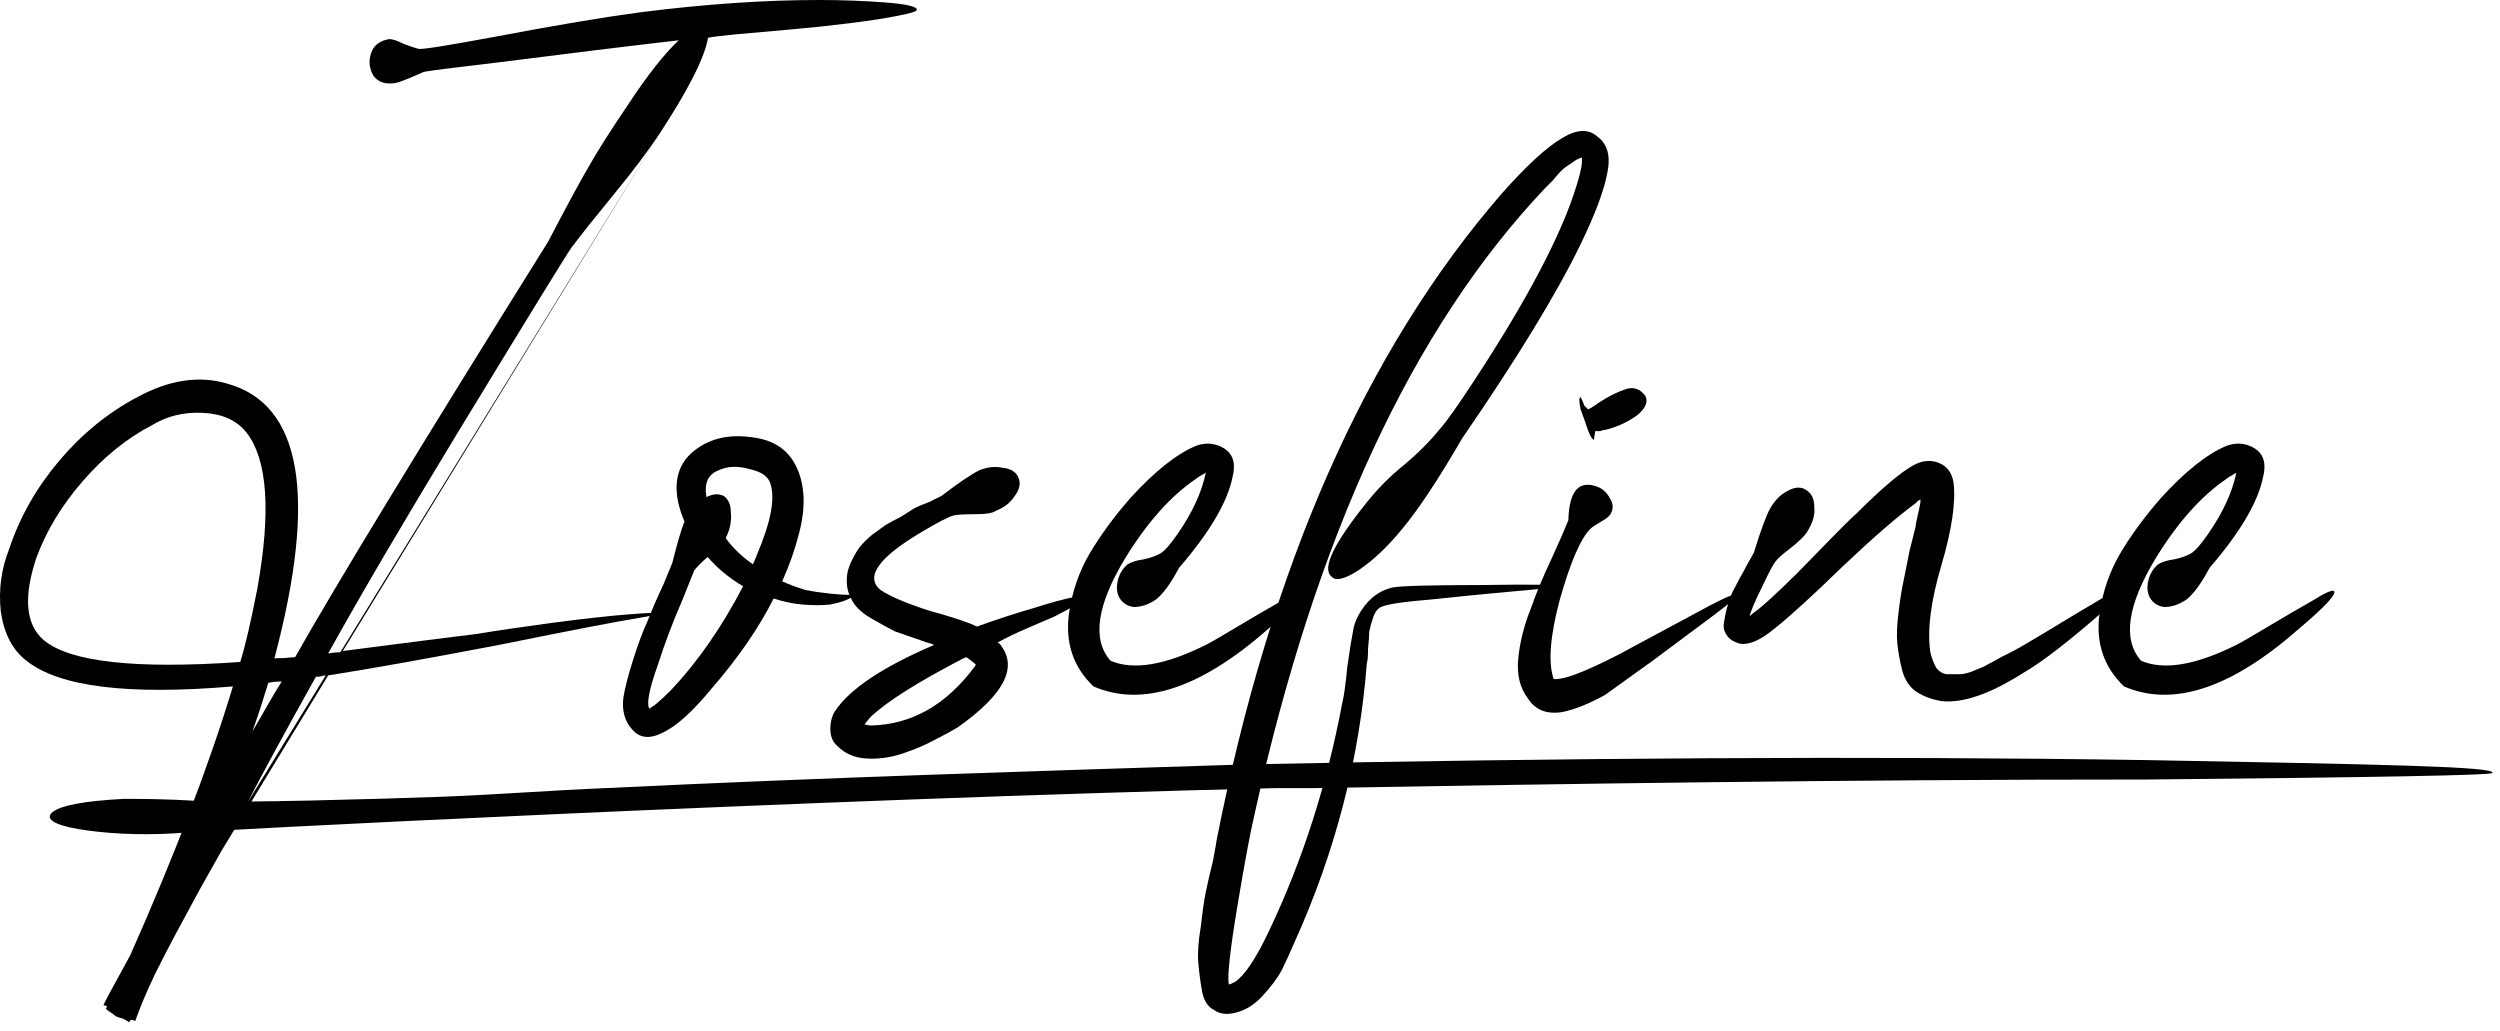 <svg xmlns="http://www.w3.org/2000/svg" width="131" height="54" viewBox="0 0 131 54" fill="none"><path d="M14.764 35.712C14.594 35.968 14.338 36.395 13.996 36.992C13.655 37.589 13.399 38.037 13.228 38.336C13.527 37.483 13.804 36.629 14.06 35.776C14.274 35.733 14.508 35.712 14.764 35.712ZM17.068 35.392L12.972 42.048C13.74 40.555 14.935 38.357 16.556 35.456C16.556 35.456 16.62 35.456 16.748 35.456C16.876 35.413 16.983 35.392 17.068 35.392ZM7.98 22.272C8.748 21.803 9.623 21.589 10.604 21.632C11.628 21.675 12.396 22.016 12.908 22.656C14.018 24.064 14.21 26.795 13.484 30.848C13.143 32.597 12.844 33.877 12.588 34.688C7.084 35.072 3.65 34.688 2.284 33.536C1.346 32.725 1.218 31.296 1.9 29.248C2.412 27.84 3.223 26.496 4.332 25.216C5.442 23.936 6.658 22.955 7.98 22.272ZM48.044 0.512C48.044 0.341 47.49 0.213 46.38 0.128C45.271 0.043 44.119 0 42.924 0C40.066 0 36.951 0.213 33.58 0.64C31.66 0.896 29.122 1.323 25.964 1.92C23.447 2.389 22.103 2.603 21.932 2.56C21.762 2.517 21.506 2.432 21.164 2.304C20.823 2.133 20.567 2.048 20.396 2.048C19.884 2.133 19.564 2.389 19.436 2.816C19.308 3.2 19.351 3.584 19.564 3.968C19.82 4.309 20.204 4.437 20.716 4.352C20.93 4.309 21.42 4.117 22.188 3.776C22.274 3.733 23.596 3.563 26.156 3.264C29.826 2.795 32.962 2.411 35.564 2.112C34.796 2.837 33.922 3.947 32.94 5.44C31.959 6.891 31.255 8 30.828 8.768C30.402 9.493 29.698 10.795 28.716 12.672C21.975 23.467 17.559 30.72 15.468 34.432C15.084 34.475 14.722 34.496 14.38 34.496C16.642 25.963 15.81 21.163 11.884 20.096C10.434 19.669 8.876 19.904 7.212 20.8C5.676 21.611 4.311 22.72 3.116 24.128C1.922 25.536 1.047 27.072 0.492 28.736C0.066 29.803 -0.084 30.912 0.044 32.064C0.215 33.216 0.663 34.069 1.388 34.624C3.095 35.989 6.7 36.437 12.204 35.968C10.967 40.064 9.175 44.757 6.828 50.048C5.89 51.755 5.42 52.629 5.42 52.672C5.463 52.672 5.527 52.693 5.612 52.736C5.57 52.821 5.548 52.864 5.548 52.864C5.591 52.907 5.676 52.971 5.804 53.056C5.932 53.141 6.018 53.205 6.06 53.248C6.146 53.291 6.274 53.333 6.444 53.376C6.615 53.461 6.722 53.525 6.764 53.568C6.807 53.483 6.85 53.44 6.892 53.44C6.935 53.44 6.999 53.461 7.084 53.504C7.34 52.779 7.682 51.968 8.108 51.072C8.535 50.219 8.898 49.515 9.196 48.96C9.495 48.405 9.922 47.616 10.476 46.592C11.031 45.611 11.415 44.928 11.628 44.544L17.196 35.392C19.372 35.051 22.359 34.517 26.156 33.792C29.954 33.024 32.386 32.555 33.452 32.384C34.22 32.256 34.604 32.171 34.604 32.128C34.604 32.085 34.05 32.107 32.94 32.192C31.874 32.277 30.53 32.427 28.908 32.64C27.33 32.853 26.028 33.045 25.004 33.216C23.98 33.344 23.127 33.451 22.444 33.536C20.78 33.749 19.287 33.941 17.964 34.112L34.54 7.04L17.836 34.176C17.666 34.176 17.452 34.197 17.196 34.24C18.903 31.168 21.143 27.349 23.916 22.784C27.628 16.683 29.634 13.419 29.932 12.992C30.444 12.309 31.191 11.371 32.172 10.176C33.154 8.981 33.943 7.936 34.54 7.04C36.076 4.693 36.93 3.008 37.1 1.984C37.228 1.941 37.74 1.877 38.636 1.792C39.575 1.707 40.535 1.621 41.516 1.536C42.498 1.451 43.5 1.344 44.524 1.216C45.548 1.088 46.38 0.96 47.02 0.832C47.703 0.704 48.044 0.597 48.044 0.512Z" fill="black"></path><path d="M38.042 28.16C38.255 27.733 38.34 27.307 38.298 26.88C38.298 26.453 38.17 26.155 37.914 25.984C37.658 25.856 37.359 25.877 37.018 26.048C36.89 25.323 37.103 24.853 37.658 24.64C38.127 24.427 38.66 24.405 39.258 24.576C39.855 24.704 40.218 24.939 40.346 25.28C40.645 26.048 40.41 27.328 39.642 29.12C39.599 29.248 39.535 29.397 39.45 29.568C38.895 29.184 38.426 28.736 38.042 28.224C38.042 28.181 38.042 28.16 38.042 28.16ZM34.074 37.12L34.138 37.184C34.095 37.184 34.074 37.163 34.074 37.12ZM34.01 37.12C33.882 36.821 34.031 36.075 34.458 34.88C34.842 33.685 35.269 32.555 35.738 31.488L36.378 29.888C36.548 29.675 36.783 29.44 37.082 29.184C37.594 29.781 38.212 30.293 38.938 30.72C37.828 32.853 36.57 34.667 35.162 36.16C34.565 36.757 34.181 37.077 34.01 37.12ZM40.538 31.36C41.05 31.531 41.562 31.637 42.074 31.68C42.586 31.723 43.055 31.723 43.482 31.68C43.908 31.595 44.207 31.509 44.378 31.424C44.591 31.339 44.676 31.275 44.634 31.232C44.634 31.189 44.548 31.168 44.378 31.168C44.207 31.168 43.908 31.147 43.482 31.104C43.055 31.061 42.629 30.997 42.202 30.912C41.775 30.784 41.37 30.635 40.986 30.464C41.37 29.611 41.669 28.757 41.882 27.904C42.223 26.581 42.181 25.451 41.754 24.512C41.327 23.573 40.538 23.04 39.386 22.912C38.191 22.741 37.188 22.976 36.378 23.616C35.567 24.256 35.29 25.173 35.546 26.368C35.631 26.709 35.738 27.029 35.866 27.328C35.695 27.755 35.482 28.48 35.226 29.504C35.226 29.504 35.077 29.867 34.778 30.592C34.437 31.317 34.159 31.957 33.946 32.512C33.69 33.067 33.434 33.749 33.178 34.56C32.922 35.371 32.751 36.032 32.666 36.544C32.581 37.227 32.73 37.781 33.114 38.208C33.498 38.677 34.031 38.741 34.714 38.4C35.439 38.059 36.292 37.291 37.274 36.096C38.682 34.475 39.77 32.896 40.538 31.36Z" fill="black"></path><path d="M51.126 34.816C51.126 34.859 51.105 34.901 51.062 34.944C49.569 36.949 47.755 37.973 45.622 38.016C45.536 38.016 45.43 37.995 45.302 37.952C45.472 37.739 45.579 37.611 45.622 37.568C46.475 36.757 48.096 35.733 50.486 34.496C50.529 34.496 50.571 34.475 50.614 34.432C50.699 34.475 50.763 34.517 50.806 34.56C50.977 34.688 51.083 34.773 51.126 34.816ZM48.95 33.792C46.262 34.944 44.534 36.096 43.766 37.248C43.595 37.504 43.51 37.824 43.51 38.208C43.51 38.592 43.638 38.891 43.894 39.104C44.278 39.488 44.769 39.701 45.366 39.744C46.006 39.787 46.646 39.701 47.286 39.488C47.926 39.275 48.48 39.04 48.95 38.784C49.462 38.528 49.889 38.293 50.23 38.08C52.577 36.416 53.323 35.008 52.47 33.856C52.427 33.771 52.363 33.707 52.278 33.664C52.747 33.408 53.281 33.152 53.878 32.896C54.475 32.64 54.923 32.448 55.222 32.32C55.563 32.149 55.883 31.979 56.182 31.808C56.48 31.637 56.694 31.509 56.822 31.424C56.95 31.339 57.014 31.275 57.014 31.232C56.971 31.189 56.715 31.211 56.246 31.296C55.776 31.381 55.072 31.573 54.134 31.872C53.238 32.128 52.257 32.448 51.19 32.832C50.763 32.619 49.931 32.341 48.694 32C47.499 31.616 46.646 31.253 46.134 30.912C45.323 30.229 46.027 29.227 48.246 27.904C49.099 27.392 49.675 27.093 49.974 27.008C50.187 26.965 50.571 26.944 51.126 26.944C51.681 26.944 52.043 26.88 52.214 26.752C52.641 26.581 52.961 26.325 53.174 25.984C53.43 25.643 53.494 25.323 53.366 25.024C53.238 24.725 52.961 24.555 52.534 24.512C52.15 24.427 51.745 24.469 51.318 24.64C50.891 24.853 50.23 25.301 49.334 25.984C49.248 26.027 49.035 26.133 48.694 26.304C48.352 26.432 48.096 26.539 47.926 26.624C47.798 26.709 47.563 26.859 47.222 27.072C46.88 27.243 46.603 27.392 46.39 27.52C46.219 27.648 45.984 27.819 45.686 28.032C45.43 28.245 45.217 28.459 45.046 28.672C44.918 28.843 44.79 29.056 44.662 29.312C44.534 29.568 44.449 29.803 44.406 30.016C44.321 30.528 44.385 30.976 44.598 31.36C44.769 31.744 45.11 32.085 45.622 32.384C46.134 32.683 46.56 32.917 46.902 33.088C47.286 33.216 47.84 33.408 48.566 33.664C48.736 33.707 48.864 33.749 48.95 33.792Z" fill="black"></path><path d="M63.185 24.768C62.972 25.792 62.481 26.859 61.713 27.968C61.329 28.523 61.031 28.864 60.817 28.992C60.604 29.12 60.305 29.227 59.921 29.312C59.58 29.355 59.303 29.44 59.089 29.568C58.833 29.781 58.663 30.059 58.577 30.4C58.492 30.741 58.513 31.04 58.641 31.296C58.812 31.595 59.068 31.765 59.409 31.808C59.793 31.808 60.177 31.68 60.561 31.424C60.945 31.125 61.351 30.571 61.777 29.76C63.399 27.883 64.337 26.283 64.593 24.96C64.636 24.789 64.657 24.619 64.657 24.448C64.657 23.979 64.444 23.637 64.017 23.424C63.591 23.211 63.143 23.189 62.673 23.36C61.649 23.787 60.497 24.704 59.217 26.112C58.364 27.093 57.66 28.053 57.105 28.992C56.551 29.931 56.188 30.976 56.017 32.128C55.804 33.664 56.231 34.944 57.297 35.968C59.857 37.077 62.908 36.075 66.449 32.96C67.815 31.808 68.433 31.147 68.305 30.976C68.22 30.891 67.836 31.061 67.153 31.488C66.471 31.872 65.703 32.32 64.849 32.832C63.996 33.344 63.441 33.664 63.185 33.792C61.052 34.859 59.388 35.136 58.193 34.624C57.212 33.515 57.468 31.723 58.961 29.248C60.113 27.371 61.351 25.984 62.673 25.088C62.716 25.045 62.887 24.939 63.185 24.768Z" fill="black"></path><path d="M64.326 51.584C64.284 51.584 64.262 51.584 64.262 51.584H64.326ZM82.886 8.256C82.929 8.512 82.844 8.981 82.63 9.664C81.862 12.224 80.049 15.68 77.19 20.032C76.38 21.269 75.804 22.08 75.462 22.464C74.908 23.147 74.268 23.787 73.542 24.384C72.86 24.939 72.241 25.557 71.686 26.24C69.894 28.459 69.254 29.781 69.766 30.208C69.98 30.464 70.449 30.357 71.174 29.888C71.942 29.376 72.71 28.651 73.478 27.712C74.332 26.688 75.377 25.109 76.614 22.976C79.516 18.752 81.585 15.36 82.822 12.8C83.59 11.221 84.06 9.963 84.23 9.024C84.401 8.171 84.23 7.552 83.718 7.168C83.249 6.741 82.63 6.763 81.862 7.232C81.052 7.701 79.985 8.683 78.662 10.176C71.537 18.411 66.566 29.696 63.75 44.032C63.75 44.075 63.686 44.437 63.558 45.12C63.388 45.803 63.26 46.357 63.174 46.784C63.089 47.211 63.004 47.808 62.918 48.576C62.79 49.344 62.748 49.963 62.79 50.432C62.833 50.944 62.897 51.435 62.982 51.904C63.068 52.416 63.281 52.757 63.622 52.928C63.921 53.141 64.305 53.184 64.774 53.056C65.286 52.928 65.756 52.629 66.182 52.16C66.609 51.691 66.929 51.264 67.142 50.88C67.313 50.539 67.548 50.027 67.846 49.344C69.98 44.608 71.238 39.744 71.622 34.752C71.665 34.624 71.686 34.368 71.686 33.984C71.729 33.557 71.75 33.259 71.75 33.088C71.793 32.875 71.857 32.64 71.942 32.384C72.028 32.128 72.134 31.957 72.262 31.872C72.433 31.701 73.308 31.552 74.886 31.424C76.465 31.253 77.98 31.104 79.43 30.976C80.924 30.848 81.67 30.763 81.67 30.72C81.628 30.635 80.284 30.613 77.638 30.656C74.993 30.656 73.436 30.699 72.966 30.784C72.412 30.912 71.942 31.211 71.558 31.68C71.217 32.107 71.004 32.533 70.918 32.96C70.833 33.387 70.726 34.048 70.598 34.944C70.513 35.84 70.428 36.459 70.342 36.8C69.532 41.109 68.252 45.099 66.502 48.768C65.82 50.219 65.222 51.115 64.71 51.456C64.54 51.541 64.433 51.584 64.39 51.584C64.305 51.157 64.454 49.792 64.838 47.488C65.222 45.184 65.521 43.584 65.734 42.688C68.934 28.139 74.012 17.195 80.966 9.856C81.009 9.813 81.137 9.685 81.35 9.472C81.564 9.216 81.713 9.045 81.798 8.96C81.926 8.832 82.097 8.704 82.31 8.576C82.524 8.405 82.716 8.299 82.886 8.256Z" fill="black"></path><path d="M83.781 25.536C82.757 25.109 82.224 25.685 82.181 27.264C82.011 27.691 81.712 28.373 81.285 29.312C80.859 30.208 80.496 31.083 80.197 31.936C79.856 32.789 79.643 33.643 79.557 34.496C79.472 35.349 79.643 36.053 80.069 36.608C80.453 37.205 81.051 37.44 81.861 37.312C82.501 37.184 83.248 36.885 84.101 36.416C84.571 36.075 85.403 35.477 86.597 34.624C87.792 33.728 88.88 32.917 89.861 32.192L91.269 31.104C91.141 30.976 90.416 31.275 89.093 32C87.813 32.683 86.384 33.451 84.805 34.304C83.227 35.115 82.16 35.541 81.605 35.584H81.413C81.115 34.731 81.221 33.344 81.733 31.424C82.288 29.461 82.821 28.224 83.333 27.712C83.419 27.627 83.611 27.499 83.909 27.328C84.208 27.157 84.379 27.008 84.421 26.88C84.549 26.624 84.528 26.368 84.357 26.112C84.229 25.856 84.037 25.664 83.781 25.536ZM86.213 20.736C85.915 20.352 85.552 20.245 85.125 20.416C84.741 20.544 84.315 20.757 83.845 21.056C83.419 21.355 83.205 21.483 83.205 21.44C83.163 21.397 83.099 21.333 83.013 21.248C82.971 21.12 82.928 21.013 82.885 20.928C82.843 20.843 82.821 20.8 82.821 20.8C82.736 20.843 82.736 21.056 82.821 21.44C82.949 21.781 83.077 22.144 83.205 22.528C83.333 22.869 83.44 23.04 83.525 23.04C83.525 22.997 83.547 22.848 83.589 22.592C83.589 22.592 83.611 22.592 83.653 22.592C83.696 22.592 83.76 22.592 83.845 22.592C83.931 22.549 84.016 22.528 84.101 22.528C84.656 22.4 85.189 22.165 85.701 21.824C86.213 21.44 86.384 21.077 86.213 20.736Z" fill="black"></path><path d="M94.749 27.776C95.005 27.349 95.112 26.944 95.069 26.56C95.069 26.133 94.919 25.835 94.621 25.664C94.365 25.493 94.045 25.515 93.661 25.728C93.32 25.899 93.021 26.197 92.765 26.624C92.552 27.008 92.274 27.755 91.933 28.864C91.933 28.907 91.869 29.035 91.741 29.248C91.613 29.461 91.485 29.696 91.357 29.952C91.229 30.165 91.079 30.443 90.909 30.784C90.738 31.083 90.61 31.403 90.525 31.744C90.439 32.043 90.376 32.341 90.333 32.64C90.29 32.896 90.354 33.131 90.525 33.344C90.653 33.515 90.866 33.643 91.165 33.728C91.634 33.813 92.231 33.557 92.957 32.96C93.767 32.32 94.962 31.232 96.541 29.696C98.162 28.16 99.442 27.051 100.381 26.368C100.423 26.325 100.466 26.283 100.509 26.24C100.594 26.197 100.637 26.176 100.637 26.176C100.637 26.304 100.615 26.453 100.573 26.624C100.53 26.795 100.487 26.987 100.445 27.2C100.402 27.371 100.381 27.499 100.381 27.584C100.338 27.755 100.231 28.181 100.061 28.864C99.933 29.504 99.826 30.037 99.741 30.464C99.656 30.848 99.57 31.381 99.485 32.064C99.4 32.747 99.378 33.301 99.421 33.728C99.463 34.155 99.549 34.624 99.677 35.136C99.805 35.605 100.039 35.968 100.381 36.224C100.765 36.48 101.213 36.651 101.725 36.736C102.834 36.864 104.263 36.373 106.013 35.264C106.823 34.795 107.911 33.984 109.277 32.832C110.642 31.68 111.261 31.04 111.133 30.912C111.09 30.827 110.685 31.019 109.917 31.488C109.191 31.915 108.338 32.427 107.357 33.024C106.375 33.621 105.714 34.005 105.373 34.176C105.373 34.176 105.202 34.261 104.861 34.432C104.562 34.603 104.327 34.731 104.157 34.816C104.029 34.901 103.794 35.008 103.453 35.136C103.154 35.264 102.898 35.328 102.685 35.328C102.471 35.328 102.237 35.328 101.981 35.328C101.767 35.285 101.597 35.179 101.469 35.008C101.341 34.795 101.234 34.517 101.149 34.176C100.978 33.024 101.17 31.509 101.725 29.632C102.279 27.755 102.493 26.304 102.365 25.28C102.279 24.768 102.023 24.427 101.597 24.256C101.17 24.085 100.722 24.128 100.253 24.384C99.57 24.768 98.589 25.6 97.309 26.88C97.01 27.136 96.242 27.904 95.005 29.184C93.81 30.421 92.85 31.339 92.125 31.936C91.826 32.149 91.677 32.277 91.677 32.32C91.719 32.064 91.954 31.509 92.381 30.656C92.68 30.016 92.893 29.611 93.021 29.44C93.149 29.269 93.383 29.056 93.725 28.8C94.279 28.373 94.621 28.032 94.749 27.776ZM100.637 25.536V25.472C100.637 25.472 100.637 25.493 100.637 25.536Z" fill="black"></path><path d="M117.185 24.768C116.972 25.792 116.481 26.859 115.713 27.968C115.329 28.523 115.031 28.864 114.817 28.992C114.604 29.12 114.305 29.227 113.921 29.312C113.58 29.355 113.303 29.44 113.089 29.568C112.833 29.781 112.663 30.059 112.577 30.4C112.492 30.741 112.513 31.04 112.641 31.296C112.812 31.595 113.068 31.765 113.409 31.808C113.793 31.808 114.177 31.68 114.561 31.424C114.945 31.125 115.351 30.571 115.777 29.76C117.399 27.883 118.337 26.283 118.593 24.96C118.636 24.789 118.657 24.619 118.657 24.448C118.657 23.979 118.444 23.637 118.017 23.424C117.591 23.211 117.143 23.189 116.673 23.36C115.649 23.787 114.497 24.704 113.217 26.112C112.364 27.093 111.66 28.053 111.105 28.992C110.551 29.931 110.188 30.976 110.017 32.128C109.804 33.664 110.231 34.944 111.297 35.968C113.857 37.077 116.908 36.075 120.449 32.96C121.815 31.808 122.433 31.147 122.305 30.976C122.22 30.891 121.836 31.061 121.153 31.488C120.471 31.872 119.703 32.32 118.849 32.832C117.996 33.344 117.441 33.664 117.185 33.792C115.052 34.859 113.388 35.136 112.193 34.624C111.212 33.515 111.468 31.723 112.961 29.248C114.113 27.371 115.351 25.984 116.673 25.088C116.716 25.045 116.887 24.939 117.185 24.768Z" fill="black"></path><path d="M66.905 41.297C42.818 41.861 10.012 43.555 9.126 43.668C7.205 43.781 5.431 43.668 4.101 43.442C2.772 43.216 2.328 42.877 2.772 42.539C3.215 42.2 4.397 41.974 6.466 41.861C7.352 41.861 8.682 41.861 10.456 41.974C12.229 42.087 20.209 41.861 23.164 41.749C26.12 41.636 28.927 41.41 31.735 41.297C43.409 40.733 54.64 40.394 65.279 40.055C81.978 39.717 97.789 39.604 112.567 39.83C124.832 40.055 130.89 40.168 130.595 40.507C130.595 40.62 124.536 40.733 112.567 40.846C96.607 40.846 82.126 41.071 68.826 41.297H66.905Z" fill="black"></path></svg>